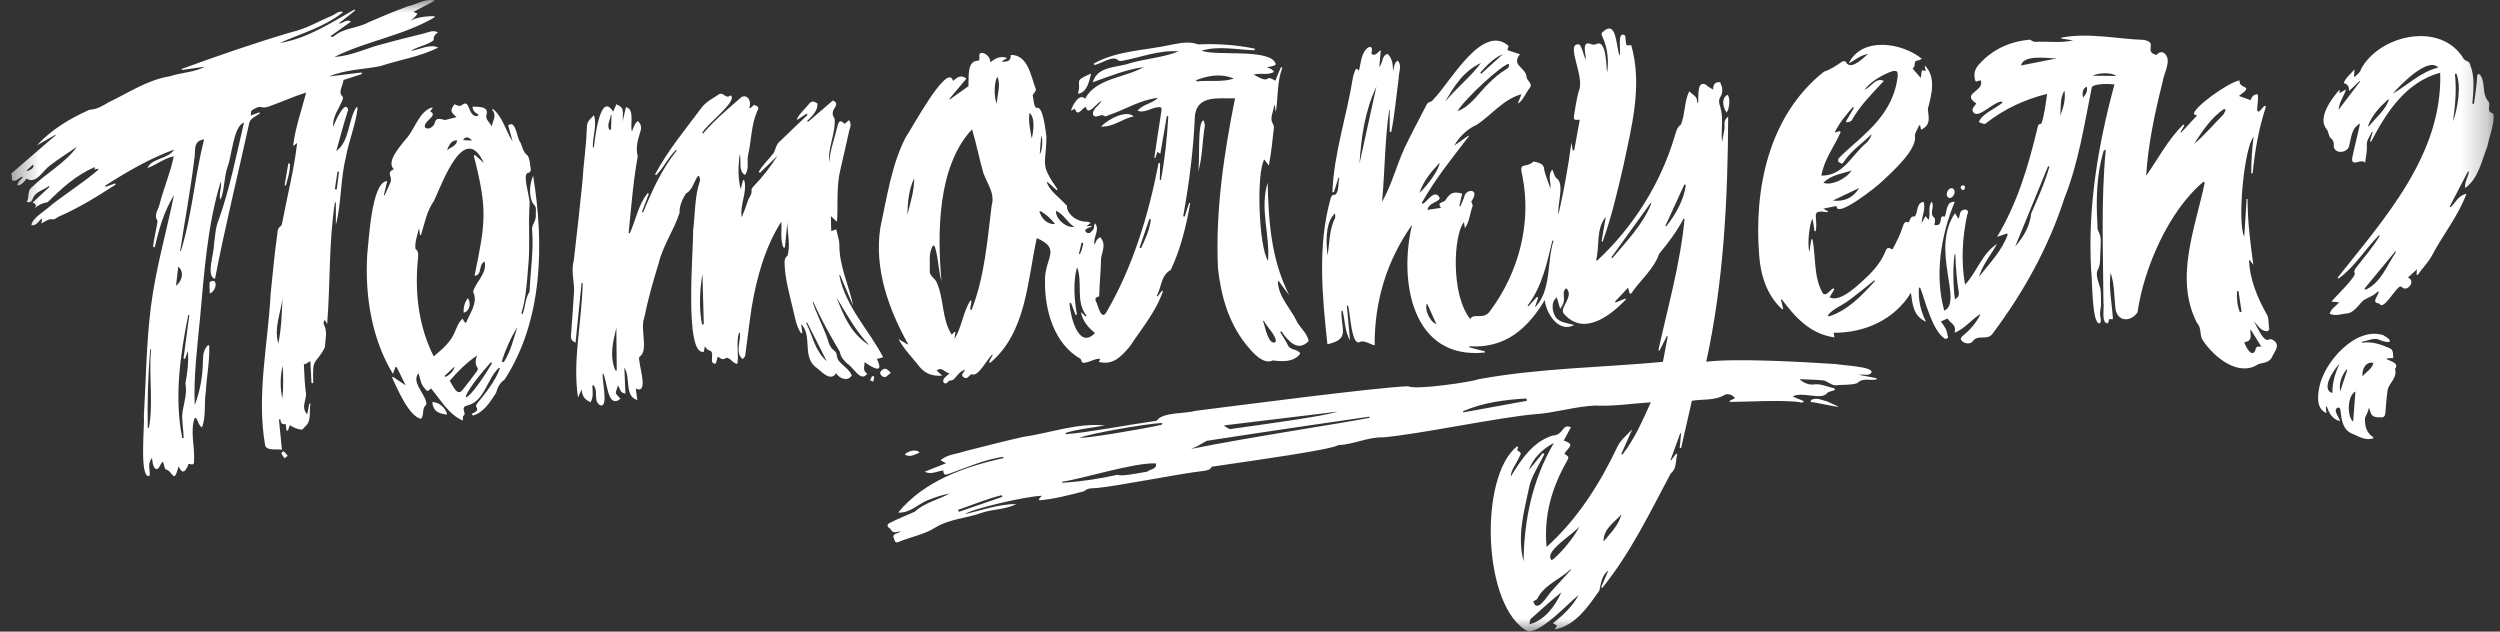 <svg width="95" height="24" viewBox="0 0 95 24" fill="none" xmlns="http://www.w3.org/2000/svg">
<rect x="0" y="0" width="95" height="24" fill="#333333" stroke="none"/>
<g clip-path="url(#clip0_300_2211)">
<mask id="mask0_300_2211" style="mask-type:luminance" maskUnits="userSpaceOnUse" x="0" y="0" width="95" height="24">
<path d="M94.766 0H0.402V24H94.766V0Z" fill="white"/>
</mask>
<g mask="url(#mask0_300_2211)">
<path fill-rule="evenodd" clip-rule="evenodd" d="M88.918 16.003C88.618 15.925 88.508 15.692 88.414 15.444C88.405 15.447 88.393 15.45 88.384 15.453C88.384 15.545 88.387 15.596 88.408 15.698C88.025 15.545 88.063 15.07 88.129 14.738C88.298 13.775 89.523 12.384 90.574 12.74C91.075 13.045 90.701 13.051 90.372 12.896C90.176 12.83 89.956 12.964 89.755 12.982C89.758 12.997 89.76 13.012 89.764 13.024C90.135 12.964 90.487 13.09 90.823 13.24C90.959 13.305 90.93 13.473 90.945 13.607C90.852 13.611 90.772 13.614 90.695 13.617C90.695 13.628 90.695 13.637 90.695 13.646C90.826 13.724 91.179 13.793 91.019 14.008C91.01 14.02 91.027 14.053 91.025 14.074C91.06 14.433 90.766 14.55 90.722 14.861C90.689 15.121 90.668 15.381 90.648 15.641C90.633 15.857 90.588 15.871 90.374 15.859C90.081 15.845 90.105 15.71 90.019 15.489C89.989 15.647 89.935 15.743 89.871 15.874C89.856 16.168 89.912 16.446 90.188 16.616C90.188 16.628 90.185 16.64 90.182 16.655C89.871 16.763 89.612 16.565 89.331 16.458C89.022 16.293 88.974 15.937 88.942 15.623C88.933 15.56 88.93 15.477 88.841 15.489C88.624 15.569 88.894 15.859 88.921 16.003M89.506 14.879C89.194 15.028 89.179 15.823 89.419 16.024C89.446 15.662 89.476 15.282 89.506 14.879ZM88.906 13.823C88.707 14.011 88.164 14.798 88.63 14.935C88.63 14.532 88.734 14.17 88.906 13.823ZM89.778 14.298C89.927 14.122 90.137 14.017 90.191 13.793C89.918 13.715 89.74 14.023 89.778 14.298ZM88.927 14.87C89.019 14.597 89.111 14.325 89.2 14.053C89.188 14.05 89.179 14.047 89.167 14.041C88.974 14.283 88.879 14.556 88.924 14.867L88.927 14.87ZM91.829 10.437C91.831 10.38 91.837 10.324 91.843 10.234C91.722 10.345 91.624 10.437 91.502 10.548C91.82 10.674 91.478 11.113 91.277 10.916C91.215 10.859 91.173 10.895 91.137 10.937C90.998 11.033 90.574 11.756 90.44 11.565C90.425 11.547 90.398 11.529 90.378 11.526C90.108 11.496 90.369 11.236 90.392 11.092C90.384 11.083 90.372 11.074 90.363 11.068C90.215 11.236 90.01 11.293 89.826 11.4C89.636 11.565 89.494 11.828 89.244 11.903C89.01 11.918 88.749 12.031 88.526 11.921C88.589 11.723 88.74 11.652 88.894 11.487C88.784 11.478 88.71 11.472 88.595 11.463C88.707 11.305 89.639 10.431 89.464 10.354C89.446 10.333 89.479 10.243 89.512 10.201C89.82 9.791 90.164 9.409 90.428 8.966C90.419 8.957 90.41 8.948 90.401 8.939C89.873 9.474 89.479 10.141 88.865 10.587C88.853 10.575 88.841 10.563 88.829 10.551C90.627 8.284 92.823 5.859 92.728 2.763C91.434 3.113 90.686 4.256 90.102 5.386C90.09 5.38 90.075 5.374 90.06 5.371C90.093 5.252 90.129 5.135 90.161 5.018C90.152 5.015 90.141 5.009 90.131 5.006C90.063 5.171 89.918 5.35 89.941 5.5C89.953 5.739 89.906 5.972 89.873 6.185C89.728 5.999 89.357 6.37 89.381 6.014C89.473 5.572 89.591 5.126 89.681 4.695C89.345 4.875 89.351 5.237 89.265 5.557C89.182 5.844 88.648 5.859 88.684 5.5C88.684 5.392 88.657 5.314 88.565 5.246C88.482 5.171 88.488 4.997 88.416 4.917C88.049 4.486 88.589 3.762 88.903 3.406C88.903 3.457 88.903 3.487 88.903 3.538C88.992 3.487 89.075 3.442 89.155 3.394C89.061 3.658 88.891 3.885 88.865 4.172C89.137 3.81 89.413 3.451 89.686 3.092C89.681 3.086 89.675 3.08 89.669 3.074C89.538 3.2 89.411 3.323 89.265 3.46C89.265 3.278 89.23 3.221 89.061 3.152C89.143 2.952 89.312 2.817 89.473 2.638C89.464 2.748 89.458 2.826 89.452 2.901C89.464 2.907 89.473 2.916 89.485 2.922C89.564 2.826 89.71 2.736 89.713 2.638C90.401 1.328 92.748 0.787 93.615 2.228C93.701 2.354 93.826 2.285 93.873 2.479C94.057 2.949 93.985 3.451 93.95 3.939C93.971 3.939 93.991 3.945 94.012 3.945C94.057 3.595 94.116 3.248 94.134 2.895C94.143 2.799 94.193 2.793 94.25 2.85C94.463 3.146 94.294 3.574 94.567 3.864C94.653 3.996 94.481 4.241 94.698 4.295C94.745 4.298 94.763 4.351 94.766 4.435C94.769 4.731 94.541 5.407 94.523 5.554C94.297 6.119 94.187 6.777 93.674 7.148C93.647 6.902 93.799 6.729 93.816 6.526C93.805 6.52 93.796 6.517 93.784 6.511C93.552 6.959 93.318 7.405 93.087 7.853C93.099 7.859 93.107 7.868 93.119 7.877C93.312 7.701 93.419 7.423 93.727 7.36C93.41 8.215 92.82 8.933 92.398 9.738C92.25 10.007 92.031 10.207 91.867 10.455C91.852 10.446 91.841 10.437 91.825 10.428L91.829 10.437ZM90.924 3.559C91.505 3.224 91.98 2.736 92.653 2.566C92.262 2.141 91.197 3.242 90.924 3.559ZM91.048 9.57C91.048 9.57 91.031 9.558 91.021 9.552C90.63 10.022 90.241 10.494 89.853 10.964C89.865 10.979 89.873 10.994 89.885 11.012C90.473 10.754 90.71 10.072 91.051 9.57H91.048ZM93.22 4.6C93.392 4.118 93.535 3.278 93.344 2.799C93.324 2.802 93.306 2.808 93.286 2.811C93.356 3.412 93.297 4.004 93.217 4.6H93.22ZM89.989 4.782C89.989 4.782 90.007 4.797 90.016 4.803C90.274 4.477 90.642 4.19 90.778 3.792C90.766 3.789 90.755 3.783 90.743 3.78C90.431 4.067 90.137 4.372 89.989 4.782ZM74.664 7.067C74.676 7.157 74.664 7.225 74.566 7.219C74.448 7.139 74.516 6.989 74.664 7.067ZM73.973 7.408C73.988 7.1 74.291 7.067 74.275 7.324C74.234 7.521 74.035 7.614 73.973 7.408ZM75.24 11.942C74.908 12.151 74.673 12.48 74.279 12.645C74.335 12.303 74.172 12.351 74.005 12.103C73.955 12.124 73.869 12.166 73.753 12.217C73.881 12.39 73.985 12.528 74.005 12.737C74.015 12.77 74.038 12.824 74.032 12.83C73.997 12.854 73.941 12.89 73.91 12.875C73.427 12.567 73.172 11.469 72.967 10.928C72.952 10.928 72.935 10.931 72.919 10.934C72.89 11.406 72.976 11.789 73.187 12.226C72.688 11.998 72.682 11.556 72.614 11.125C71.988 12.154 70.849 12.653 69.679 12.645C69.691 12.71 69.697 12.755 69.709 12.821C68.781 12.689 68.223 12.061 67.707 11.373C67.695 11.379 67.686 11.385 67.677 11.391C67.704 11.505 67.733 11.619 67.76 11.732C67.748 11.741 67.737 11.75 67.727 11.756C67.16 11.245 66.909 10.494 66.852 9.741C66.638 7.178 67.211 4.39 69.309 2.724C69.555 2.647 69.775 2.497 69.991 2.348C70.071 2.303 70.136 2.312 70.181 2.416C70.398 2.626 70.781 2.219 70.985 2.052C70.677 2.099 70.487 2.297 70.252 2.404C70.757 1.379 72.279 1.618 73.03 2.234C72.982 2.258 72.955 2.279 72.929 2.285C72.638 2.321 72.857 2.449 72.679 2.605C72.762 2.701 72.863 2.817 72.988 2.961C73.006 2.838 73.018 2.757 73.032 2.665C73.083 2.677 73.121 2.686 73.175 2.701C73.163 2.629 73.151 2.566 73.136 2.479C73.587 2.931 73.4 3.589 73.258 4.139C73.282 4.459 73.394 4.743 73 4.929C72.988 4.875 72.979 4.821 72.967 4.77C72.955 4.764 72.943 4.758 72.931 4.755C72.872 4.908 72.733 5.087 72.771 5.21C72.81 5.727 71.881 6.555 71.513 6.899C71.368 7.052 69.763 8.335 69.79 7.827C69.617 7.859 69.466 7.889 69.285 7.928C69.362 7.973 69.413 8.003 69.463 8.033C69.463 8.042 69.46 8.054 69.457 8.063C68.757 7.961 69.095 8.194 69 8.781C68.986 8.781 68.968 8.781 68.953 8.784C68.929 8.631 68.905 8.478 68.879 8.32C68.76 8.44 68.668 9.304 68.757 9.573C68.784 9.388 68.807 9.241 68.828 9.095C68.843 9.095 68.858 9.095 68.873 9.095C69.009 9.767 68.911 10.515 69.256 11.125C69.368 11.308 69.549 11.009 69.665 10.955C69.679 10.967 69.695 10.982 69.706 10.994C69.647 11.092 69.585 11.194 69.526 11.293C69.947 11.538 70.73 10.716 71.033 10.437C71.288 10.174 71.513 9.89 71.65 9.543C71.703 9.406 71.757 9.394 71.914 9.477C72.071 9.187 72.222 8.894 72.317 8.577C72.353 8.473 72.401 8.395 72.525 8.455C72.593 8.362 72.587 8.197 72.76 8.227C72.902 8.051 72.801 7.731 73.094 7.665C73.184 7.943 73.036 8.188 73.02 8.478C73.077 8.377 73.118 8.302 73.169 8.212C73.201 8.251 73.231 8.284 73.29 8.356C73.371 8.099 73.249 7.877 73.403 7.662C73.537 7.862 73.288 8.12 73.507 8.278C73.558 8.347 73.516 8.464 73.507 8.55C73.893 8.622 73.623 8.132 73.902 8.236C73.994 8.012 73.952 7.641 74.281 7.671C73.747 8.954 73.51 10.461 73.881 11.804C74.614 11.475 73.341 9.483 74.291 8.099C74.344 8.188 74.38 8.245 74.424 8.32C74.457 8.239 74.465 8.179 74.483 8.099C74.555 7.892 74.884 7.925 74.753 8.164C74.566 9.035 74.516 9.947 74.673 10.817C75.124 10.333 75.317 9.636 75.884 9.271C75.658 9.69 75.338 10.052 75.202 10.518C75.599 10.004 76.07 9.543 76.293 8.912C76.284 8.9 76.276 8.885 76.266 8.873C76.145 8.915 76.026 8.954 75.887 9.002C76.647 7.749 77.065 6.346 77.409 4.929C77.435 4.839 77.421 4.707 77.572 4.701C77.694 4.348 77.735 3.951 77.789 3.568C76.952 3.774 76.177 4.133 75.495 4.662C75.406 4.767 75.299 4.665 75.198 4.641C75.296 4.327 75.833 4.127 76.088 3.906C76.082 3.891 76.08 3.876 76.076 3.861C75.78 3.837 75.178 4.531 74.994 4.274C74.884 4.145 75.035 4.034 75.101 3.933C74.501 3.538 75.418 3.484 75.27 3.053C75.091 3.077 75.062 3.182 75.032 2.919C75.002 2.665 75.139 2.503 75.302 2.339C75.815 1.824 76.445 1.564 77.139 1.507C77.201 1.537 77.263 1.591 77.326 1.591C77.803 1.561 78.317 1.648 78.776 1.534C78.628 1.51 78.477 1.489 78.329 1.465C78.329 1.453 78.329 1.441 78.329 1.43C79.37 1.232 80.435 1.48 81.462 1.516C82.037 1.621 81.438 1.947 81.94 2.09C82.026 2.007 82.117 1.935 82.245 2.022C82.554 2.285 82.216 2.787 82.177 3.122C81.883 4.286 81.628 5.479 81.554 6.678C82.02 6.02 82.387 5.296 82.966 4.734C82.981 4.743 82.993 4.752 83.008 4.761C82.957 4.848 82.91 4.938 82.859 5.024C82.865 5.03 82.874 5.036 82.88 5.042C83.076 4.83 83.275 4.618 83.485 4.39C83.432 4.366 83.399 4.354 83.37 4.342C83.302 4.133 84.607 3.161 85.102 3.053C85.067 3.421 85.71 3.197 85.079 3.646C85.248 3.705 85.381 3.753 85.526 3.804C85.571 3.661 85.639 3.598 85.782 3.571C85.889 3.81 85.568 4.63 86.043 4.019C86.067 4.028 86.087 4.04 86.108 4.049C85.832 4.875 85.687 5.724 85.601 6.585C85.583 6.585 85.565 6.585 85.547 6.585C85.547 6.119 85.577 5.661 85.636 5.198C85.269 5.643 85.013 8.44 85.281 8.999C85.31 8.529 85.343 8.048 85.372 7.563C85.384 7.563 85.396 7.563 85.408 7.563C85.408 8.41 85.509 9.223 85.627 10.061C85.583 10.004 85.538 9.947 85.494 9.89C85.482 9.89 85.473 9.89 85.462 9.893C85.494 10.608 85.767 11.278 86.108 11.894C86.245 12.079 86.182 12.297 86.233 12.498C86.239 12.522 86.176 12.591 86.155 12.588C85.895 12.582 85.806 12.366 85.642 12.199C85.758 12.381 85.957 12.905 86.171 12.923C86.272 12.86 86.355 12.896 86.429 12.961C86.639 13.129 86.443 13.344 86.361 13.518C86.266 13.775 86.034 13.778 85.826 13.832C85.079 14.346 84.144 13.581 83.719 12.95C83.566 12.74 83.675 12.468 83.488 12.274C82.613 10.581 83.423 8.67 83.779 6.941C83.767 6.929 83.752 6.914 83.741 6.902C82.432 7.97 81.459 10.195 81.227 11.867C80.966 12.247 80.453 12.238 80.385 11.717C80.34 11.269 80.349 10.787 80.204 10.366C80.118 10.955 80.263 11.535 80.29 12.13C80.239 12.13 80.201 12.13 80.15 12.127C80.136 12.178 80.121 12.229 80.106 12.283C79.824 12.312 79.975 11.669 79.931 11.487C79.919 9.555 79.836 7.578 80.02 5.682C79.99 5.703 79.937 5.721 79.931 5.751C79.669 6.654 79.646 7.593 79.702 8.526C79.705 8.61 79.696 8.709 79.735 8.778C79.88 9.041 79.818 9.316 79.812 9.588C79.797 9.824 79.83 10.063 79.702 10.279C79.622 10.476 79.77 10.772 79.818 10.982C79.839 11.185 79.839 11.388 79.839 11.592C79.83 11.714 79.794 11.837 79.803 11.963C79.806 12.061 79.877 12.22 79.788 12.289C79.48 12.336 79.512 10.542 79.462 10.246C79.331 7.859 79.726 5.506 80.349 3.209C80.195 3.185 79.533 3.161 79.486 3.329C79.201 4.752 78.982 6.194 78.442 7.548C77.842 9.406 76.88 11.134 75.712 12.686C75.516 12.959 75.154 12.686 74.955 12.979C74.845 13.108 74.584 13.051 74.513 12.896C74.501 12.866 74.543 12.794 74.581 12.764C74.863 12.54 75.097 12.265 75.26 11.942H75.24ZM69.902 4.988C69.917 4.997 69.932 5.006 69.947 5.018C69.697 5.578 69.32 6.053 69.211 6.675C70.066 6.681 70.356 5.886 70.929 5.425C71.021 5.326 71.08 5.24 71.125 5.096C70.739 5.473 70.344 5.724 70.054 6.164C70.003 6.265 69.917 6.185 69.864 6.149C69.843 6.137 69.846 6.059 69.864 6.023C70.217 5.655 70.635 5.338 70.997 4.973C71.564 4.426 71.985 3.789 72.101 2.985C72.145 2.689 72.08 2.635 71.801 2.745C71.442 2.895 71.092 3.104 70.846 3.412C71.107 3.311 71.27 2.931 71.585 3.074C71.151 3.547 70.685 4.001 70.365 4.573C70.326 4.633 70.237 4.627 70.178 4.653C70.169 4.639 70.157 4.624 70.148 4.609C70.249 4.438 70.35 4.265 70.451 4.094C70.436 4.085 70.424 4.076 70.41 4.067C70.16 4.36 69.902 4.647 69.715 5.042C69.807 5.012 69.855 4.997 69.902 4.982V4.988ZM76.575 9.37C76.892 9.005 77.136 8.598 77.183 8.117C77.439 7.53 77.703 6.95 77.878 6.334C77.863 6.328 77.845 6.322 77.827 6.316C77.409 7.336 76.991 8.353 76.575 9.373V9.37ZM71.249 10.677C71.249 10.677 71.237 10.656 71.231 10.647C70.899 10.91 70.573 11.182 70.231 11.433C69.976 11.622 69.662 11.726 69.457 11.981C69.472 11.995 69.484 12.011 69.499 12.025C70.237 11.783 70.745 11.23 71.252 10.677H71.249ZM85.281 13.006C85.34 13.183 85.577 13.637 85.71 13.293C85.72 13.12 85.856 13.189 85.972 13.162C85.96 13.168 85.945 13.171 85.933 13.177C85.796 12.956 85.66 12.734 85.52 12.513C85.485 12.704 85.645 12.953 85.281 13.006ZM84.574 4.175C84.556 4.163 84.535 4.148 84.518 4.136C84.019 4.477 83.696 4.973 83.373 5.47C83.77 5.147 84.102 4.734 84.471 4.372C84.521 4.321 84.541 4.241 84.574 4.172V4.175ZM70.356 6.481C69.973 6.612 69.582 6.645 69.288 6.944C69.57 7.064 70.14 6.819 70.356 6.481ZM74.287 11.379C74.409 11.296 74.451 11.227 74.433 11.107C74.359 10.632 74.314 10.153 74.305 9.672C74.293 9.672 74.281 9.672 74.269 9.672C74.21 10.231 74.213 10.787 74.287 11.376V11.379ZM76.8 2.488C77.261 2.396 77.709 2.309 78.154 2.219C77.821 2.219 76.886 2.061 76.8 2.488ZM70.647 7.145C70.306 7.309 69.982 7.462 69.644 7.623C70.08 7.668 70.41 7.53 70.647 7.145ZM78.45 3.442C78.263 3.741 78.329 4.082 78.284 4.405C78.409 4.097 78.501 3.783 78.45 3.442ZM85.114 11.861C85.135 11.858 85.159 11.855 85.18 11.849C85.141 11.586 85.099 11.32 85.061 11.056C85.043 11.056 85.028 11.062 85.01 11.065C84.987 11.341 85.016 11.607 85.114 11.861ZM80.415 2.886C80.263 2.748 79.744 2.757 79.518 2.877C79.812 2.88 80.1 2.883 80.415 2.886ZM79.299 3.293C79.156 3.35 79.109 3.502 79.156 3.708C79.26 3.592 79.337 3.472 79.299 3.293ZM33.224 14.316C33.212 14.379 33.197 14.439 33.185 14.502C33.144 14.487 33.102 14.469 33.06 14.451C33.087 14.397 33.114 14.34 33.141 14.286C33.167 14.295 33.197 14.304 33.224 14.316ZM33.85 14.164C33.752 14.242 33.698 14.316 33.639 14.325C33.535 14.343 33.417 14.22 33.452 14.14C33.577 13.954 33.681 13.981 33.85 14.164ZM30.874 11.457C31.016 11.894 31.233 12.319 31.402 12.749C31.479 12.959 31.5 13.171 31.69 13.317C31.847 13.425 31.767 13.578 31.868 13.703C32.016 13.889 32.283 14.044 32.366 14.262C32.23 14.52 31.874 14.379 31.773 14.179C31.58 14.505 31.248 14.161 31.061 13.999C30.444 13.604 30.898 12.773 30.444 12.312C30.458 12.426 30.473 12.537 30.488 12.65C30.473 12.656 30.458 12.662 30.444 12.668C30.251 12.39 30.212 12.055 30.129 11.735C30.002 11.173 29.835 10.614 29.815 10.034C29.806 9.914 29.815 9.797 29.927 9.714C30.043 9.325 29.921 8.861 29.921 8.449C29.889 8.769 29.856 9.089 29.826 9.409C29.806 9.409 29.788 9.409 29.767 9.406C29.645 9.092 29.714 8.763 29.69 8.422C29.067 9.4 28.755 10.548 28.562 11.684C28.471 12.292 28.402 12.902 28.319 13.509C28.313 13.557 28.257 13.598 28.224 13.646C27.922 13.41 28.153 12.979 28.117 12.648C28.105 12.648 28.094 12.645 28.082 12.642C27.96 13.033 28.085 13.437 28.02 13.826C27.845 13.82 27.756 13.581 27.589 13.598C27.477 13.703 27.39 13.623 27.275 13.551C27.248 13.64 27.227 13.724 27.201 13.817C26.88 13.847 27.227 13.35 26.931 13.311C26.877 13.296 26.842 13.225 26.782 13.165C26.77 13.228 26.759 13.299 26.747 13.368C25.984 13.536 26.361 9.391 26.337 8.787C26.417 8.153 26.391 7.471 26.598 6.87C26.622 6.837 26.581 6.753 26.569 6.696C26.554 6.693 26.539 6.69 26.524 6.684C26.364 6.902 26.322 7.21 26.073 7.351C25.934 7.545 25.809 7.839 25.824 8.087C25.613 8.742 25.189 9.331 25.026 10.016C24.812 10.698 24.622 11.391 24.477 12.091C24.326 12.48 24.625 13.267 24.349 13.518C24.26 13.578 24.278 13.646 24.299 13.736C24.308 13.969 24.643 14.998 24.159 14.765C24.177 14.902 24.198 15.049 24.219 15.201C23.714 15.052 23.978 14.367 23.726 13.966C23.738 14.289 23.753 14.612 23.765 14.956C23.56 14.938 23.557 14.753 23.483 14.645C23.385 14.989 23.335 14.887 23.578 15.154C23.065 15.569 23.085 14.439 22.907 14.173C22.851 14.397 23.145 15.495 22.812 15.402C22.522 15.246 22.753 14.855 22.551 14.639C22.537 14.645 22.522 14.648 22.507 14.654C22.522 14.873 22.557 15.091 22.439 15.288C22.219 15.169 22.124 15.082 22.103 14.798C22.05 14.92 22.008 15.007 21.964 15.109C21.75 13.676 22.115 12.202 22.142 10.757C22.127 10.757 22.112 10.757 22.1 10.754C22.023 11.505 21.949 12.256 21.872 13.021C21.727 12.959 21.685 12.872 21.697 12.74C21.741 12.178 21.78 11.613 21.816 11.047C21.816 10.656 21.697 10.285 21.804 9.899C21.922 8.9 22.032 7.901 22.133 6.899C22.166 6.259 22.272 5.622 22.293 4.985C22.308 4.644 22.305 4.644 22.572 4.375C22.691 4.779 22.516 5.186 22.528 5.598C22.542 5.598 22.554 5.601 22.566 5.604C22.602 5.314 22.803 3.433 23.299 4.244C23.343 4.139 23.382 4.049 23.424 3.96C23.685 4.097 23.688 4.112 23.661 4.612C23.703 4.435 23.744 4.256 23.785 4.073C24.136 4.151 23.928 4.722 24.014 4.997C24.082 4.827 24.106 4.71 24.234 4.6C24.4 4.734 24.376 4.902 24.308 5.084C24.219 5.365 24.157 5.64 24.234 5.942C24.061 6.89 23.984 7.889 23.889 8.855C23.904 8.858 23.916 8.861 23.931 8.867C24.162 8.365 24.257 7.761 24.616 7.336C24.628 7.345 24.643 7.357 24.655 7.366C24.569 7.596 24.48 7.824 24.394 8.054C24.409 8.06 24.424 8.066 24.438 8.075C24.779 7.243 25.147 6.424 25.717 5.721C25.708 5.712 25.699 5.703 25.69 5.694C25.397 5.978 25.225 6.367 24.934 6.657C24.922 6.648 24.907 6.636 24.892 6.627C25.382 5.706 26.061 4.896 26.684 4.061C26.848 3.855 27.112 3.726 27.334 3.574C27.509 3.499 27.575 3.783 27.764 3.622C28.064 3.834 26.815 4.746 26.684 5.054C26.696 5.063 26.705 5.069 26.714 5.078C27.15 4.564 27.669 4.133 28.174 3.69C28.414 3.562 28.574 3.876 28.471 4.088C28.482 4.097 28.494 4.106 28.506 4.115C28.557 4.07 28.607 4.028 28.657 3.984C28.847 4.07 28.85 4.073 28.758 4.262C28.542 4.776 28.554 5.356 28.426 5.898C28.375 6.149 28.482 6.436 28.307 6.648C28.046 6.493 28.18 6.11 28.111 5.856C28.049 6.301 28.034 6.747 28.147 7.19C28.177 7.073 28.206 6.959 28.236 6.843C28.251 6.843 28.266 6.843 28.281 6.846C28.408 7.306 28.103 7.776 28.186 8.254C28.281 8.036 28.361 7.812 28.435 7.587C28.488 7.468 28.586 7.369 28.557 7.219C28.548 7.181 28.598 7.124 28.631 7.085C28.978 6.726 29.28 6.34 29.548 5.913C29.325 6.131 29.102 6.349 28.88 6.567C28.865 6.555 28.847 6.544 28.832 6.532C28.978 6.259 29.221 6.053 29.405 5.805C29.47 5.682 29.491 5.509 29.595 5.41C29.954 5.057 30.325 4.716 30.687 4.366C30.675 4.351 30.663 4.333 30.651 4.319C30.535 4.396 30.417 4.471 30.301 4.549C30.292 4.543 30.283 4.537 30.277 4.531C30.39 4.298 30.607 4.127 30.764 3.924C30.862 3.813 30.96 3.87 31.055 3.924C31.108 4.172 30.853 4.432 30.669 4.597C30.681 4.609 30.693 4.621 30.702 4.633C31.016 4.363 31.331 4.094 31.651 3.819C31.788 3.885 31.814 3.954 31.722 4.094C31.627 4.235 31.607 4.354 31.713 4.501C31.77 5.036 31.444 5.634 31.509 6.17C31.544 5.691 31.722 5.231 31.832 4.764C31.886 4.576 31.951 4.564 32.099 4.707C32.153 4.659 32.209 4.612 32.262 4.564C32.36 4.695 32.322 4.818 32.271 4.958C32.161 5.44 32.061 5.922 31.945 6.4C31.773 7.07 31.85 7.752 31.808 8.428C31.731 8.359 31.66 8.296 31.574 8.215C31.577 8.416 31.583 8.592 31.586 8.781C31.648 8.76 31.693 8.745 31.776 8.715C31.82 8.918 31.892 9.11 31.897 9.301C31.886 10.12 32.271 10.856 32.42 11.619C32.254 11.23 32.087 10.838 31.921 10.449C31.912 10.452 31.903 10.455 31.892 10.458C32.135 11.664 33.013 12.528 33.559 13.572C33.473 13.604 33.422 13.62 33.319 13.637C33.621 14.242 33.15 13.975 32.856 13.76C32.853 13.925 32.77 14.092 32.954 14.197C32.716 14.559 32.417 13.934 32.191 13.814C32.055 13.688 31.945 13.56 31.909 13.359C31.55 12.755 31.191 12.115 30.904 11.466C30.895 11.466 30.886 11.469 30.88 11.472L30.874 11.457ZM33.037 13.12C32.52 12.585 32.17 11.933 31.788 11.305C32.061 12.008 32.351 12.701 33.037 13.12ZM23.421 12.456C23.29 12.994 23.154 13.536 23.385 14.077H23.436C23.43 13.539 23.427 12.997 23.421 12.456ZM26.678 12.331C26.699 12.328 26.723 12.325 26.744 12.322C26.726 11.681 26.711 11.044 26.693 10.405C26.592 11.024 26.554 11.708 26.678 12.331ZM30.669 12.253C30.669 12.253 30.645 12.265 30.634 12.274C30.883 12.749 30.951 13.314 31.417 13.727C31.156 13.21 30.912 12.731 30.672 12.256L30.669 12.253ZM23.237 4.381C23.237 4.381 23.219 4.375 23.21 4.372C23.189 4.561 23.044 4.761 23.163 4.938C23.18 4.932 23.201 4.926 23.219 4.92C23.225 4.74 23.231 4.561 23.237 4.381ZM68.813 15.207C69.036 15.076 69.238 15.216 69.448 15.258C69.448 15.273 69.87 15.444 69.87 15.459C69.656 15.453 69.021 15.285 68.807 15.279C68.807 15.255 68.813 15.231 68.817 15.207H68.813ZM65.609 4.28C65.422 3.975 65.443 3.696 65.653 3.601C65.751 3.717 65.728 4.124 65.609 4.28ZM71.317 14.373C71.095 14.331 70.872 14.289 70.65 14.245C70.801 14.2 71.009 14.31 71.11 14.164C71.243 13.928 69.959 13.883 69.775 13.835C68.564 13.76 66.048 13.604 64.837 13.745C65.505 10.689 65.656 7.554 65.671 4.432C65.46 4.579 65.555 4.764 65.526 4.917C65.493 5.078 65.466 5.243 65.437 5.404C65.392 4.962 65.502 4.501 65.375 4.076C65.318 3.93 65.3 3.804 65.375 3.682C65.496 3.487 65.449 3.305 65.365 3.122C65.196 3.11 65.095 3.179 65.099 3.406C64.992 3.335 64.903 3.299 64.846 3.233C64.475 3 64.549 3.682 64.532 3.888C64.517 3.894 64.502 3.897 64.487 3.903C64.523 3.667 64.33 3.613 64.188 3.469C64.001 3.876 64.036 4.327 63.879 4.731C63.719 4.836 63.692 5.015 63.639 5.177C63.099 6.989 62.066 8.625 60.687 9.908C60.675 9.899 60.666 9.89 60.654 9.884C60.793 9.331 60.642 8.739 60.998 8.266C61.004 8.266 61.01 8.269 61.016 8.269C60.962 8.568 60.909 8.87 60.859 9.169C60.874 9.169 60.888 9.175 60.903 9.178C61.239 8.239 61.467 7.267 61.69 6.295C62.007 4.794 62.422 3.233 61.986 1.714C61.799 1.738 61.791 1.732 61.781 1.573C61.755 1.486 61.808 1.301 61.66 1.319C61.476 1.307 61.595 1.956 61.55 2.123C61.402 1.812 61.455 0.712 60.903 1.214C60.82 1.295 60.882 1.37 60.915 1.444C61.099 1.869 61.132 2.312 61.072 2.763C61.028 2.533 61.057 1.456 60.645 1.681C60.595 1.708 60.505 1.699 60.449 1.672C60.09 1.525 60.259 2.081 60.271 2.267C60.164 2.15 60.111 1.621 59.945 1.687C59.514 1.717 60.239 2.949 59.992 3.463C59.912 3.759 59.864 4.064 59.817 4.366C59.788 4.555 59.811 4.57 60.031 4.549C59.959 4.947 59.891 5.329 59.82 5.715C59.8 5.715 59.779 5.712 59.761 5.709C59.746 5.622 59.731 5.536 59.713 5.419C59.589 6.364 59.431 7.234 59.221 8.15C59.173 7.776 59.431 7.094 59.203 6.819C59.054 6.72 59.06 6.582 58.986 6.442C58.794 6.684 58.957 6.953 58.912 7.16C58.844 6.929 58.72 6.672 58.675 6.418C58.672 6.206 58.429 6.173 58.277 6.137C57.948 6.433 57.702 6.095 57.856 6.714C58.203 8.487 57.711 10.348 56.642 11.792C56.397 12.193 55.999 11.864 55.871 12.124C55.121 11.203 55.233 8.909 55.631 8.44C55.643 8.517 55.651 8.592 55.663 8.67C55.841 8.44 55.853 8.105 55.96 7.83C55.972 7.791 55.933 7.737 55.909 7.656C56.266 7.157 55.72 7.169 55.649 7.45C55.613 7.584 55.544 7.71 55.494 7.839C55.482 7.833 55.47 7.83 55.456 7.824C55.491 7.668 55.527 7.513 55.562 7.357C55.239 7.267 55.103 7.324 54.928 7.608C54.83 7.719 54.592 7.668 54.758 7.898C54.583 7.925 54.426 7.949 54.242 7.976C54.29 7.773 54.447 7.731 54.601 7.641C54.729 7.575 54.741 7.524 54.64 7.423C54.45 7.273 54.23 7.656 54.067 7.746C54.055 7.734 54.04 7.722 54.026 7.713C54.536 6.801 55.189 5.996 55.821 5.174C55.812 5.168 55.806 5.162 55.797 5.156C55.619 5.282 55.441 5.404 55.266 5.53C55.456 5.174 55.797 4.878 56.117 4.743C56.69 4.357 57.126 3.774 57.815 3.58C57.764 3.711 57.722 3.816 57.675 3.942C57.892 3.813 57.966 3.535 58.126 3.347C58.251 3.194 58.064 3.089 58.013 2.961C58.005 2.542 57.405 2.515 57.758 2.061C57.592 2.007 57.438 1.956 57.281 1.905C57.295 1.851 57.313 1.797 57.328 1.747C56.328 0.855 55.094 3.152 54.474 3.771C54.373 3.927 54.266 3.813 54.177 4.046C53.904 4.567 53.631 5.087 53.376 5.616C53.061 6.304 52.898 6.992 52.518 7.671C52.628 6.478 52.622 5.305 52.791 4.166C52.797 4.166 52.803 4.169 52.806 4.172C52.806 4.45 52.806 4.731 52.809 5.009C52.83 5.009 52.851 5.009 52.868 5.012C53.002 4.336 53.058 3.652 53.15 2.97C53.15 2.748 53.287 2.479 53.112 2.303C52.966 2.393 52.978 2.566 52.937 2.716C52.928 2.482 52.928 2.252 52.735 2.049C52.495 2.099 52.566 2.381 52.414 2.545C52.435 2.324 52.45 2.132 52.471 1.908C52.34 1.977 52.278 2.162 52.109 2.043C52.133 1.947 52.183 1.741 52.014 1.791C51.723 1.965 51.723 2.378 51.637 2.695C51.498 2.464 51.459 2.823 51.415 2.919C51.186 4.381 50.685 5.826 50.631 7.303C50.649 7.303 50.667 7.303 50.688 7.303C50.747 7.118 50.803 6.932 50.863 6.75C50.875 6.75 50.886 6.756 50.898 6.759C50.836 6.95 50.898 7.279 50.735 7.402C50.62 7.387 50.584 7.468 50.563 7.545C50.056 9.349 50.248 11.251 50.441 13.081C51.323 12.89 50.949 12.513 50.975 11.816C50.99 11.816 51.005 11.816 51.02 11.813C51.112 12.181 51.097 12.576 51.302 12.941C51.26 12.48 51.219 12.049 51.18 11.616C51.195 11.616 51.21 11.613 51.222 11.61C51.311 11.837 51.346 13.243 51.705 12.979C51.892 12.95 52.032 13.069 52.236 13.123C52.231 11.424 52.699 9.905 53.658 8.541C53.147 10.671 53.646 13.691 56.426 13.395V13.353C56.23 13.302 56.034 13.252 55.835 13.198C55.835 13.186 55.83 13.171 55.83 13.159C57.182 13.246 58.04 12.51 58.699 11.403C58.764 11.939 59.242 12.665 59.823 12.348C59.583 12.28 59.283 12.268 59.12 12.061C58.98 11.84 58.924 11.478 59.159 11.302C59.206 11.46 59.245 11.595 59.286 11.735C59.594 11.338 59.28 11.137 59.518 10.955C59.731 11.149 59.538 11.424 59.443 11.625C59.351 11.822 59.363 11.879 59.524 12.022C60.262 12.731 61.23 11.963 61.791 11.373C61.781 11.364 61.775 11.352 61.767 11.344C61.642 11.394 61.517 11.445 61.393 11.496C61.387 11.484 61.378 11.472 61.372 11.46C61.535 11.287 61.698 11.113 61.867 10.931C61.891 11.024 61.906 11.083 61.924 11.146C61.942 11.152 61.96 11.158 61.977 11.164C62.321 10.656 62.846 10.231 63.046 9.648C63.392 9.229 63.719 8.796 63.977 8.308C63.989 8.311 64.001 8.314 64.013 8.32C63.852 10.019 63.38 11.652 63.019 13.311C63.034 13.314 63.048 13.317 63.063 13.323C63.155 13.141 63.247 12.956 63.339 12.773C63.351 12.776 63.363 12.782 63.374 12.785C63.312 13.114 63.25 13.443 63.191 13.751C60.838 13.969 58.488 13.987 56.177 14.412C55.945 14.511 53.785 14.831 53.515 14.678C52.397 14.705 46.522 15.477 45.409 15.614C45.047 15.728 44.169 15.653 43.956 15.988C42.736 16.162 41.318 16.44 40.499 16.5C40.493 16.473 40.496 16.482 40.49 16.452C40.977 16.299 41.487 16.26 41.985 16.168C40.932 16.06 39.894 16.461 38.855 16.607C38.128 16.772 37.407 16.96 36.683 17.142C36.372 17.253 35.992 17.259 35.746 17.492C35.796 17.522 35.849 17.549 35.95 17.603C35.663 17.717 35.398 17.821 35.135 17.926C35.384 18.049 35.606 17.905 35.838 17.878C35.867 18.052 35.9 18.064 36.072 18.001C36.746 17.759 37.407 17.465 38.119 17.358C38.122 17.376 38.125 17.391 38.128 17.409C36.66 17.732 35.111 18.279 34.129 19.478C34.58 19.508 34.882 19.152 35.271 19C35.532 18.904 35.811 18.796 36.084 18.757C35.654 18.991 35.129 19.101 34.761 19.445C34.455 19.58 34.126 19.711 33.823 19.864C33.675 19.93 33.713 20.031 33.835 20.094C33.93 20.304 34.087 20.202 34.238 20.187C34.152 20.274 33.891 20.271 33.959 20.438C34.001 20.519 33.989 20.659 34.149 20.594C34.612 20.396 35.126 20.316 35.553 20.04C36.087 19.717 36.713 19.699 37.288 19.493C37.719 19.338 38.211 19.373 38.618 19.152C37.938 19.158 37.33 19.385 36.668 19.538C36.882 19.352 38.935 18.865 39.585 18.838C39.547 18.886 39.514 18.928 39.478 18.97C39.487 18.991 39.49 18.991 39.499 19.012C40.069 18.964 40.644 18.808 41.196 18.668C41.339 18.533 41.511 18.557 41.68 18.545C42.573 18.455 44.816 17.998 45.706 17.899C45.84 17.881 45.982 17.869 46.047 17.735C47.795 17.477 50.539 17.098 50.857 16.915C51.438 16.891 51.964 16.607 52.554 16.619C53.871 16.514 57.043 15.838 58.369 15.737C59.12 15.683 59.874 15.441 60.621 15.411C61.339 15.447 62.013 15.33 62.731 15.288C62.411 15.994 62.117 16.682 61.651 17.274C61.636 17.268 61.624 17.262 61.609 17.253C61.748 16.939 61.888 16.625 62.025 16.311C61.832 16.532 61.595 16.7 61.467 16.966C60.791 18.387 59.948 19.726 58.77 20.785C58.66 19.619 58.96 18.545 59.526 17.555C59.633 17.361 59.627 17.361 59.446 17.241C59.621 16.966 59.864 16.9 59.423 16.739C59.518 16.565 59.604 16.404 59.695 16.236C59.345 16.084 59.435 16.535 59.004 16.55C58.248 16.781 57.799 17.468 57.408 18.114C57.411 17.851 57.622 17.63 57.72 17.391C57.817 17.211 57.823 17.214 57.654 17.113C57.663 17.074 57.675 17.032 57.684 16.993C57.672 16.981 57.663 16.969 57.651 16.957C56.171 18.135 56.343 23.136 58.075 23.997C58.627 23.988 59.538 22.977 59.989 22.609C59.755 23.043 59.405 23.375 59.013 23.68C59.078 23.719 59.123 23.746 59.167 23.776C59.132 23.829 59.105 23.874 59.075 23.922C59.862 23.776 60.346 23.055 60.775 22.442C60.835 22.185 60.856 21.865 61.12 21.679C61.022 21.904 60.933 22.11 60.844 22.316C60.859 22.325 60.874 22.331 60.886 22.34C61.954 21.024 62.695 19.481 63.485 17.995C63.731 17.794 63.66 17.507 63.737 17.262C63.722 17.253 63.707 17.247 63.695 17.238C63.63 17.325 63.565 17.412 63.496 17.498C63.491 17.492 63.485 17.489 63.479 17.483C63.603 17.142 63.725 16.802 63.85 16.461C63.858 16.461 63.87 16.464 63.879 16.467C63.861 16.652 63.846 16.837 63.829 17.023C63.846 17.023 63.864 17.029 63.882 17.029C64.019 16.434 64.155 15.838 64.291 15.231C64.698 15.157 65.14 15.234 65.517 15.016C65.645 14.929 65.843 15.001 65.929 15.13C65.861 15.166 65.793 15.198 65.725 15.234C65.725 15.246 65.728 15.261 65.73 15.273C66.208 15.276 67.98 15.175 68.463 15.3C68.481 15.303 68.504 15.288 68.525 15.282C68.528 15.267 68.534 15.252 68.537 15.24C68.398 15.184 68.261 15.124 68.122 15.067C68.484 14.858 69.22 15.231 69.436 14.932C69.505 14.87 69.638 14.861 69.733 14.816C69.712 14.783 69.706 14.753 69.691 14.75C69.433 14.702 69.193 14.57 68.92 14.609C68.763 14.633 68.543 14.562 68.38 14.409C68.7 14.424 68.991 14.424 69.279 14.454C69.433 14.475 69.579 14.636 69.742 14.642C70.006 14.612 70.324 14.642 70.57 14.562C70.789 14.337 71.053 14.478 71.309 14.418C71.309 14.403 71.309 14.388 71.309 14.37L71.317 14.373ZM50.732 8.284C50.504 8.736 50.528 9.229 50.447 9.711C50.352 8.912 50.441 8.383 50.729 8.105C50.729 8.179 50.753 8.242 50.729 8.284H50.732ZM51.661 6.215C51.726 5.21 51.863 4.22 52.302 3.296C52.088 4.268 51.874 5.243 51.661 6.215ZM57.337 2.422C57.352 2.524 57.34 2.572 57.224 2.641C56.993 2.775 56.785 2.958 56.592 3.146C56.185 3.526 55.925 4.016 55.381 4.229C55.663 3.753 57.076 2.452 57.34 2.422H57.337ZM57.106 2.061C56.83 2.312 56.556 2.56 56.284 2.805C56.272 2.79 56.26 2.778 56.248 2.763C56.494 2.485 56.749 2.216 57.106 2.058V2.061ZM56.278 2.393C55.874 2.931 55.34 3.344 54.919 3.864C55.257 3.266 55.622 2.695 56.278 2.393ZM54.708 6.185C54.693 6.409 54.296 7.001 53.937 7.333C54.097 6.864 54.388 6.523 54.708 6.185ZM54.23 11.535C54.355 11.807 54.471 12.067 54.583 12.319C54.319 12.226 54.112 11.714 54.23 11.535ZM58.322 11.691C58.366 11.556 58.408 11.433 58.45 11.311C58.435 11.302 58.42 11.29 58.405 11.281C58.298 11.397 58.191 11.517 58.085 11.634C58.073 11.628 58.058 11.622 58.046 11.616C58.604 10.883 58.782 10.007 58.99 9.139C59.004 9.142 59.019 9.148 59.031 9.154C58.776 9.965 58.96 11.065 58.319 11.691H58.322ZM61.268 9.812C61.268 9.812 61.241 9.791 61.23 9.782C61.725 9.095 62.224 8.407 62.719 7.719C62.731 7.722 62.74 7.725 62.752 7.728C62.434 8.526 61.814 9.163 61.268 9.812ZM36.434 19.451C36.425 19.424 36.416 19.4 36.407 19.373C36.959 19.185 37.499 18.955 38.069 18.817C38.075 18.838 38.084 18.859 38.09 18.88C37.538 19.071 36.986 19.26 36.434 19.451ZM46.73 16.308C46.679 16.278 46.626 16.251 46.575 16.221C46.555 16.2 46.534 16.182 46.513 16.165C48.201 15.955 50.539 15.686 50.821 15.641C50.403 15.797 48.483 16.063 46.727 16.308H46.73ZM44.169 16.072C44.157 16.096 44.148 16.12 44.139 16.143C43.386 16.311 41.143 16.688 41.042 16.628C41.41 16.482 43.505 16.102 44.172 16.072H44.169ZM42.463 18.043C41.766 18.195 41.08 18.303 40.365 18.345C40.365 18.333 40.365 18.321 40.362 18.306C41.11 18.201 43.125 17.564 43.932 17.609C43.929 17.636 43.926 17.666 43.926 17.693C43.932 17.824 43.57 17.878 43.623 17.917C43.062 18.016 42.635 18.102 42.46 18.043H42.463ZM45.249 17.065C45.457 16.987 45.65 16.873 45.84 16.76C45.84 16.76 45.84 16.757 45.84 16.754C48.112 16.401 51.157 15.958 52.038 15.832C52.038 15.848 52.044 15.859 52.047 15.874C51.148 16.063 47.436 16.616 45.252 17.062L45.249 17.065ZM55.604 15.671C55.604 15.671 55.598 15.641 55.595 15.626C56.367 15.294 57.18 15.19 58.005 15.142C58.011 15.172 58.013 15.201 58.019 15.231C57.215 15.378 56.408 15.524 55.604 15.671ZM57.898 21.341C57.646 20.393 57.906 19.454 58.105 18.527C58.203 18.061 58.491 17.678 58.684 17.25C58.663 17.238 58.645 17.226 58.625 17.217C58.446 17.436 58.269 17.654 58.091 17.872C58.265 17.397 58.604 17.071 59.048 16.831C58.233 18.225 57.916 19.744 57.895 21.341H57.898ZM58.12 23.722C58.135 23.65 58.129 23.551 58.174 23.512C58.556 23.175 58.933 22.825 59.331 22.508C59.099 23.028 58.69 23.584 58.12 23.722ZM58.963 22.457C58.811 22.615 58.402 23.348 58.265 22.849C58.319 22.816 58.396 22.795 58.417 22.75C58.678 22.227 59.271 22.02 59.684 21.634C59.689 21.64 59.695 21.646 59.699 21.652C59.452 21.922 59.206 22.188 58.963 22.457ZM58.963 21.288C58.639 20.956 59.8 20.307 60.019 19.998C59.87 20.36 59.236 21.123 58.963 21.288ZM60.933 20.579C60.933 20.082 61.339 19.858 61.615 19.547C61.502 19.969 61.197 20.259 60.933 20.579ZM63.318 8.601C63.318 8.601 63.295 8.592 63.283 8.586C63.523 8.06 63.763 7.536 64.004 7.013C64.025 7.016 64.042 7.022 64.063 7.025C63.989 7.599 63.675 8.15 63.318 8.601ZM34.378 17.274C34.597 17.394 34.761 17.265 34.942 17.202C34.867 17.065 34.526 17.11 34.378 17.274ZM41.463 2.793C41.389 3.089 41.309 3.526 40.959 3.562C41.125 3.059 40.736 3.104 41.463 2.793ZM45.742 4.579C45.757 4.65 45.789 4.716 45.783 4.779C45.685 5.371 45.694 5.987 45.525 6.558C45.614 6.224 45.478 4.57 45.742 4.579ZM41.837 4.809C42.169 4.48 42.825 4.175 43.08 4.426C42.647 4.501 42.321 4.836 41.837 4.809ZM36.799 3.278C36.826 3.009 36.725 2.315 37.146 2.309C37.167 2.309 37.191 2.294 37.208 2.285C37.241 2.18 37.158 2.019 37.309 2.007C37.467 2.022 37.639 2.177 37.63 2.369C37.817 2.222 38.016 2.105 38.274 2.207C38.208 2.243 38.146 2.279 38.081 2.318C38.081 2.327 38.087 2.333 38.09 2.342C38.274 2.36 38.428 2.309 38.407 2.087C39.066 2.073 39.176 2.907 39.362 3.391C39.38 3.463 39.256 3.565 39.241 3.625C39.285 3.774 39.268 4.001 39.377 4.106C39.641 3.966 39.733 5.009 39.763 5.183C39.757 6.307 39.487 6.185 40.187 7.196C40.178 7.207 40.167 7.216 40.155 7.228C40.039 7.124 39.923 7.022 39.808 6.917C39.799 6.923 39.787 6.926 39.778 6.932C39.903 7.267 40.217 7.471 40.451 7.725C40.505 7.776 40.567 7.809 40.546 7.904C40.623 8.215 40.971 8.431 41.297 8.425C41.342 8.425 41.389 8.449 41.451 8.47C41.395 8.511 41.353 8.544 41.282 8.598C41.368 8.592 41.425 8.589 41.481 8.586C41.481 8.592 41.484 8.598 41.487 8.607C41.413 8.643 41.273 8.676 41.238 8.748C41.241 8.843 41.368 8.891 41.437 8.834C41.505 8.766 41.594 8.703 41.573 8.58C41.57 8.559 41.597 8.532 41.62 8.484C41.804 8.769 41.523 9.008 41.591 9.304C41.659 9.157 41.674 9.077 41.807 9.014C42.048 9.277 41.879 9.549 41.84 9.824C41.831 10.303 41.781 10.781 41.769 11.26C41.611 11.302 41.591 11.364 41.671 11.502C41.733 11.643 41.846 12.181 42.039 11.873C43.048 10.141 43.65 8.164 44.024 6.197C44.044 6.197 44.062 6.197 44.083 6.197C44.083 6.412 44.077 6.627 44.074 6.84C44.086 6.84 44.101 6.84 44.113 6.843C44.267 6.041 44.35 5.231 44.395 4.417C44.377 4.414 44.359 4.411 44.341 4.408C44.258 4.881 44.178 5.353 44.092 5.841C44.036 5.805 44.012 5.79 43.979 5.772C43.953 5.853 43.929 5.927 43.902 6.005C43.89 6.005 43.878 5.999 43.864 5.996C43.953 5.398 44.041 4.8 44.136 4.202C44.157 4.079 44.098 4.055 44.006 4.076C43.748 4.094 43.469 4.316 43.228 4.205C43.421 3.963 43.789 3.936 44.003 3.72C43.321 3.792 42.778 4.16 42.146 4.369C42.071 4.402 42.009 4.453 41.917 4.384C41.885 4.36 41.804 4.384 41.751 4.405C41.665 4.435 41.57 4.447 41.534 4.354C41.505 4.139 41.76 4.016 41.858 3.84C41.665 3.9 41.353 4.45 41.255 4.058C41.08 4.154 40.959 4.45 40.843 4.133C40.793 4.16 40.745 4.184 40.698 4.208C40.733 4.022 41.027 3.511 41.232 3.753C41.656 2.961 42.748 2.961 43.457 2.551C42.795 2.638 42.181 2.892 41.52 3.128C41.721 2.488 42.445 2.584 42.959 2.396C43.564 2.225 44.211 2.183 44.792 1.953C44.047 1.893 43.341 2.183 42.62 2.315C42.576 2.321 42.505 2.315 42.484 2.288C42.303 2.084 41.822 2.434 41.582 2.47C41.573 2.455 41.564 2.44 41.555 2.422C42.442 1.914 43.54 1.92 44.525 1.696C44.863 1.636 45.199 1.561 45.528 1.687C46.249 1.654 46.967 1.702 47.679 1.848C47.679 1.869 47.679 1.89 47.679 1.911C47.011 1.893 46.314 1.729 45.661 1.926C46.219 2.147 48.317 1.818 48.48 2.44C48.424 2.53 48.246 2.518 48.142 2.563C48.252 2.593 48.353 2.626 48.412 2.733C48.184 2.871 47.893 2.763 47.641 2.832C48.367 3.26 47.988 2.778 48.462 3.068C48.525 2.895 48.605 2.724 48.676 2.554C48.697 2.56 48.715 2.566 48.732 2.572C48.519 3.113 48.575 3.69 48.48 4.265C48.468 4.181 48.456 4.097 48.445 4.01C48.436 4.01 48.424 4.01 48.415 4.007C48.4 4.205 48.276 4.429 48.329 4.615C48.358 4.692 48.415 4.773 48.409 4.848C48.353 5.341 48.311 5.799 48.216 6.292C48.145 6.197 48.097 6.128 48.044 6.059C47.736 6.547 47.828 9.373 48.187 9.914C48.261 8.915 47.863 7.919 48.172 6.944C48.204 8.413 48.302 9.866 48.991 11.215C48.851 11.041 48.721 10.865 48.596 10.683C48.584 10.686 48.569 10.689 48.557 10.692C48.581 11.302 49.059 11.726 49.299 12.253C49.45 12.498 49.664 12.665 49.732 12.959C49.317 13.395 48.949 12.959 48.691 12.585C48.676 12.597 48.661 12.606 48.649 12.618C48.747 12.785 48.86 12.947 48.943 13.123C49.041 13.326 49.302 13.243 49.412 13.434C49.16 13.775 48.732 13.739 48.367 13.697C47.979 13.88 47.554 13.338 47.332 13.069C46.673 12.223 46.397 11.233 46.282 10.186C46.184 8.021 46.507 5.856 46.931 3.735C46.371 3.762 45.513 3.583 45.409 4.372C45.353 5.667 45.193 6.947 44.961 8.218C44.979 8.221 44.997 8.227 45.018 8.23C45.074 8.057 45.13 7.883 45.187 7.71C45.202 7.71 45.214 7.716 45.228 7.716C45.077 8.589 44.863 9.468 44.489 10.255C44.104 10.473 44.142 10.916 43.956 11.239C43.967 11.248 43.979 11.254 43.988 11.263C44.044 11.191 44.101 11.116 44.157 11.044C44.169 11.05 44.181 11.056 44.193 11.062C43.929 11.843 43.38 12.486 42.932 13.168C42.602 13.548 42.306 13.886 41.757 13.754C41.781 13.703 41.795 13.67 41.81 13.634C41.623 13.614 41.425 13.757 41.229 13.781C41.089 13.823 41.107 13.694 41.057 13.634C40.054 13.066 39.695 11.783 39.71 10.683C39.686 9.797 40.359 9.468 39.398 9.047C39.039 10.677 38.998 12.648 37.624 13.79C37.612 13.778 37.597 13.766 37.585 13.754C37.633 13.661 37.68 13.572 37.725 13.479C37.719 13.479 37.716 13.473 37.71 13.47C37.517 13.625 37.158 14.376 36.909 14.215C36.817 14.283 36.748 14.436 36.612 14.334C36.49 14.242 36.621 14.158 36.68 14.053C36.387 14.107 36.292 14.502 36.108 14.454C36.007 14.475 35.968 14.66 35.849 14.523C35.799 14.37 35.998 14.283 36.084 14.179C35.906 14.188 35.805 13.909 35.591 14.08C35.654 14.137 35.719 14.197 35.805 14.274C35.455 14.304 35.176 14.206 34.968 13.966C34.689 13.607 34.357 13.287 34.144 12.884C34.28 12.964 34.381 13.027 34.482 13.087C34.491 13.084 34.497 13.078 34.505 13.072C33.758 11.729 33.212 10.198 33.455 8.64C33.704 7.498 33.877 6.274 34.41 5.228C34.597 4.982 36.016 2.315 36.215 3.074C36.339 2.985 36.478 2.802 36.725 2.985C36.508 3.242 36.289 3.502 36.072 3.762C36.078 3.768 36.087 3.774 36.093 3.78C36.318 3.619 36.541 3.46 36.805 3.272L36.799 3.278ZM36.265 12.851C36.265 12.851 36.277 12.857 36.283 12.86C36.553 12.411 36.597 11.855 36.876 11.415C36.891 11.421 36.903 11.43 36.918 11.439C36.9 11.547 36.882 11.652 36.864 11.759C36.882 11.765 36.903 11.771 36.921 11.777C37.416 10.512 37.517 9.151 37.683 7.809C37.82 7.345 37.508 6.977 37.366 6.567C37.206 6.008 37.108 5.479 36.938 4.914C35.618 6.325 35.615 8.855 35.775 10.683C35.651 10.24 35.66 9.767 35.511 9.34C35.49 9.34 35.473 9.337 35.452 9.334C35.268 9.63 35.351 9.998 35.33 10.333C35.342 10.479 35.514 10.581 35.58 10.698C35.885 11.344 35.772 12.1 36.164 12.716C36.209 12.671 36.244 12.639 36.28 12.603C36.289 12.609 36.298 12.615 36.306 12.621C36.295 12.698 36.283 12.773 36.271 12.851H36.265ZM41.611 12.656C41.347 12.444 41.14 12.196 41.072 11.855C41.134 11.912 41.193 11.972 41.255 12.028C41.267 12.017 41.279 12.008 41.288 11.995C40.855 11.451 41.158 10.754 40.929 10.15C40.772 10.686 40.819 11.373 40.923 11.954C40.905 11.957 40.888 11.963 40.87 11.966C40.813 11.813 40.754 11.658 40.698 11.505C40.68 11.511 40.662 11.52 40.641 11.529C40.665 11.989 40.98 13.317 41.608 12.656H41.611ZM46.884 2.985C46.38 2.781 45.923 2.868 45.442 3.05C45.478 3.083 45.483 3.092 45.492 3.092C45.952 3.042 46.445 3.134 46.884 2.985ZM48.026 12.187C48.026 12.187 48.008 12.196 47.999 12.199C48.062 12.381 48.207 13.168 48.477 12.994C48.525 12.773 48.127 12.411 48.026 12.187ZM40.125 8.012C40.107 8.317 40.526 8.682 40.819 8.616C40.546 8.455 40.434 8.138 40.125 8.012ZM34.479 8.164C34.592 7.707 34.743 7.252 34.74 6.774C34.529 7.213 34.494 7.686 34.479 8.164ZM37.903 2.919C37.772 3.098 37.763 3.699 37.879 3.945C37.891 3.58 38.039 3.254 37.903 2.919ZM39.208 5.267C39.321 4.773 39.285 4.405 39.119 4.295C39.075 4.633 39.149 4.95 39.208 5.267ZM43.733 8.338C43.715 8.332 43.694 8.326 43.677 8.32C43.552 8.682 43.427 9.047 43.303 9.409C43.324 9.415 43.341 9.424 43.362 9.43C43.525 9.08 43.685 8.73 43.733 8.338ZM40.09 8.514C39.968 8.326 39.597 8.015 39.496 8.018C39.564 8.32 39.822 8.538 40.09 8.514ZM39.511 5.859C39.609 5.736 39.638 5.284 39.564 5.162C39.547 5.395 39.532 5.616 39.511 5.859ZM40.997 9.645C41.06 9.732 41.16 9.298 41.166 9.235C41.143 9.229 41.119 9.226 41.098 9.22C41.066 9.364 41.03 9.507 41 9.642L40.997 9.645ZM17.771 11.329C17.923 11.514 17.837 11.84 17.62 11.882C17.605 11.678 17.659 11.499 17.771 11.329ZM16.985 15.758C16.65 15.701 16.481 15.653 16.424 15.288C16.647 15.246 16.964 15.515 16.985 15.758ZM14.712 6.89C14.668 7.079 14.626 7.243 14.588 7.411C14.6 7.414 14.608 7.417 14.617 7.42C14.697 7.246 14.778 7.073 14.852 6.896C14.893 6.672 14.674 6.558 14.965 6.43C14.668 6.14 15.199 5.575 15.383 5.332C15.76 4.962 15.908 4.208 16.451 4.073C16.418 4.127 16.386 4.181 16.35 4.238C16.688 4.39 16.027 4.627 16.16 4.857C16.297 4.944 16.49 4.809 16.528 4.65C16.576 4.438 16.765 4.537 16.914 4.561C17.056 4.528 17.196 4.492 17.35 4.45C17.128 4.256 17.089 4.208 17.273 3.96C17.347 3.993 17.46 4.061 17.54 4.001C17.881 3.711 17.756 4.441 18.142 4.414C18.157 4.396 18.172 4.375 18.187 4.357C18.062 4.286 17.958 4.214 17.958 4.052C18.175 4.061 18.599 4.034 18.483 4.369C18.436 4.534 18.632 4.68 18.688 4.806C18.73 4.549 18.89 4.396 18.703 4.169C18.712 4.16 18.721 4.148 18.727 4.139C19.107 4.435 19.21 4.973 19.48 5.371C19.424 5.168 19.365 4.964 19.308 4.761C19.617 4.543 19.629 5.243 19.771 5.404C19.857 5.575 19.869 5.787 20.05 5.91C20.142 6.053 20.142 6.28 20.172 6.451C20.172 6.49 20.121 6.564 20.086 6.567C19.816 6.558 20.142 7.513 20.127 7.719C20.065 8.529 20.157 9.346 20.068 10.162C20.023 10.739 19.988 11.323 19.819 11.882C19.813 11.9 19.819 11.921 19.854 11.951C19.967 11.664 19.955 11.344 20.124 11.08C20.154 10.309 20.282 9.531 20.222 8.763C20.186 8.505 20.397 8.44 20.359 8.102C20.365 7.979 20.394 7.853 20.264 7.749C20.08 7.447 20.124 7.013 20.258 6.675C20.682 9.253 20.635 12.181 19.172 14.427C18.982 14.55 18.908 14.732 18.848 14.935C18.623 15.276 18.389 15.668 17.973 15.791C17.955 15.77 17.938 15.749 17.92 15.728C18.026 15.683 18.216 15.605 18.095 15.456C18.08 15.438 18.101 15.372 18.124 15.342C18.457 14.926 18.81 14.502 18.997 13.999C18.985 13.99 18.973 13.984 18.961 13.975C18.501 14.394 18.421 15.249 17.759 15.408C17.451 15.477 17.765 15.722 17.608 15.797C17.584 15.809 17.596 15.889 17.587 15.982C17.053 15.755 16.745 15.193 16.38 14.759C16.252 14.887 16.232 14.887 16.14 14.759C15.979 14.597 15.976 14.388 15.902 14.182C15.632 14.508 16.11 14.917 16.187 15.258C16.205 15.297 16.208 15.375 16.187 15.393C16.015 15.515 16.134 15.803 15.991 15.916C15.517 15.791 15.11 14.786 14.899 14.346C14.908 14.337 14.92 14.325 14.929 14.316C15.083 14.421 15.235 14.523 15.413 14.642C15.294 14.4 15.184 14.17 15.071 13.942C15.056 13.948 15.042 13.951 15.024 13.957C14.997 14.032 14.967 14.11 14.932 14.209C14.116 12.869 13.861 11.203 13.956 9.657C14.018 9.139 14.119 6.905 14.712 6.879V6.89ZM18.032 10.476C18.46 8.422 18.525 7.952 18.003 5.913C18.021 5.907 18.038 5.898 18.056 5.892C18.166 5.993 18.276 6.092 18.386 6.194C17.647 4.591 16.81 6.959 16.495 7.626C16.214 8.021 16.137 8.484 15.997 8.936C15.985 8.936 15.973 8.93 15.961 8.93C15.95 8.843 15.935 8.76 15.923 8.673C15.864 8.927 15.751 9.214 15.789 9.462C15.908 9.546 15.893 9.672 15.887 9.785C15.751 11.068 15.893 12.378 16.481 13.542C16.816 13.261 17.128 13.003 17.285 12.609C17.365 12.432 17.424 12.241 17.576 12.112C17.623 12.169 17.632 12.241 17.706 12.274C17.854 11.894 18.184 11.496 17.976 11.089C18.092 10.686 18.522 10.386 18.415 9.938C18.163 10.061 18.335 10.467 18.029 10.479L18.032 10.476ZM17.089 14.472C17.199 14.618 17.362 15.085 17.57 14.825C17.762 14.594 17.941 14.349 18.122 14.107C18.255 13.909 17.961 14.002 18.127 13.509C17.724 13.781 17.409 14.101 17.089 14.472ZM18.697 13.802C18.682 13.793 18.667 13.781 18.65 13.769C17.163 15.435 17.617 15.623 18.697 13.802ZM19.065 13.736C19.092 13.745 19.116 13.757 19.142 13.766C19.406 13.362 19.51 12.89 19.658 12.435C19.409 12.833 19.207 13.284 19.065 13.736ZM16.988 5.712C17.142 5.581 17.344 5.551 17.374 5.335C17.208 5.317 17.077 5.437 16.988 5.712ZM16.893 14.286C16.893 14.286 16.917 14.31 16.926 14.322C17.086 14.259 17.258 14.071 17.276 13.928C17.142 14.05 17.018 14.17 16.893 14.286ZM17.938 5.341C17.792 5.183 17.685 5.18 17.596 5.323C17.709 5.329 17.804 5.335 17.938 5.341ZM10.811 17.412C10.742 17.298 10.612 17.211 10.781 17.148C10.837 17.199 10.885 17.262 10.935 17.322C10.906 17.343 10.873 17.367 10.811 17.412ZM11.018 6.224C11.027 6.511 10.935 6.78 10.864 7.049C10.846 7.046 10.832 7.043 10.814 7.04C10.861 6.765 10.909 6.487 10.956 6.212C10.977 6.215 10.998 6.218 11.021 6.221L11.018 6.224ZM7.971 11.152C7.965 10.985 7.959 10.853 7.965 10.722C8.277 10.509 8.262 11.041 7.971 11.152ZM7.197 11.975C7.197 11.975 7.17 11.966 7.155 11.963C6.847 13.482 6.615 15.118 6.927 16.652C6.945 16.652 6.962 16.646 6.98 16.643C6.974 16.308 6.891 15.955 6.939 15.629C7.001 15.276 7.117 14.935 7.046 14.57C7.123 14.167 7.17 13.751 7.141 13.338C7.099 13.452 7.063 13.548 7.031 13.64C7.013 13.634 6.992 13.631 6.974 13.625C7.048 13.075 7.12 12.522 7.194 11.972L7.197 11.975ZM6.844 9.534C6.844 9.534 6.865 9.537 6.873 9.54C7.301 8.164 7.399 6.699 7.755 5.296C7.301 5.362 7.452 5.733 7.381 6.059C7.241 7.225 7.022 8.377 6.847 9.534H6.844ZM5.746 13.278C5.746 13.278 5.722 13.278 5.707 13.278C5.624 14.271 5.595 15.264 5.615 16.257C5.63 16.257 5.645 16.257 5.66 16.257C5.835 15.267 5.645 14.265 5.743 13.275L5.746 13.278ZM10.734 11.329C10.674 11.891 10.404 12.435 10.576 13.06C10.695 12.459 10.713 11.894 10.734 11.329ZM10.728 15.148C10.775 14.732 10.763 14.313 10.745 13.898C10.639 14.313 10.645 14.729 10.728 15.148ZM6.773 10.132C6.743 10.396 6.716 10.626 6.689 10.862C6.942 10.656 6.998 10.318 6.773 10.132ZM12.724 7.19C12.748 7.19 12.772 7.196 12.796 7.199C12.825 6.974 12.852 6.753 12.882 6.529C12.864 6.529 12.846 6.523 12.825 6.52C12.79 6.744 12.757 6.965 12.724 7.19ZM16.433 0H16.303C16.03 0.024 15.754 0.185 15.49 0.242C14.994 0.425 14.505 0.631 14.018 0.84C13.597 1.08 13.084 1.044 12.701 1.37C12.674 1.394 12.627 1.394 12.588 1.406C12.582 1.394 12.573 1.379 12.567 1.367C12.819 1.19 13.069 1.011 13.342 0.819C13.131 0.712 13.03 0.909 12.87 0.894C13.081 0.73 13.291 0.565 13.499 0.398C13.49 0.386 13.478 0.371 13.469 0.359C12.564 0.879 11.671 1.465 10.624 1.636C11.446 1.268 12.327 1.032 13.042 0.458C12.864 0.386 12.748 0.55 12.594 0.604C12.092 0.816 11.627 1.098 11.081 1.22C9.677 1.633 8.274 2.12 6.903 2.62C6.906 2.632 6.912 2.647 6.915 2.659C7.203 2.617 7.494 2.578 7.781 2.536C7.384 2.754 6.888 2.751 6.458 2.898C5.607 3.033 4.909 3.514 4.144 3.879C3.906 4.016 3.687 4.16 3.396 4.172C2.672 4.495 1.93 4.935 1.411 5.521C1.66 5.377 1.886 5.246 2.111 5.117C2.111 5.123 2.117 5.129 2.12 5.135C1.548 5.628 0.975 6.122 0.402 6.618C0.417 6.624 0.432 6.63 0.45 6.639V6.837C0.628 6.953 0.714 6.711 0.88 6.717C0.797 6.831 0.672 6.89 0.66 7.046C0.83 7.04 0.919 6.896 1.008 6.786C1.37 7.025 1.643 6.463 1.904 6.283C2.233 6.035 2.583 5.811 2.924 5.578C2.47 6.209 1.77 6.564 1.221 7.106C1.019 7.243 1.132 7.483 1.017 7.665C1.12 7.719 1.2 7.665 1.236 7.569C1.343 7.264 1.649 7.237 1.853 7.07C1.862 7.082 1.871 7.091 1.88 7.103C1.675 7.294 1.468 7.486 1.239 7.698C1.387 7.758 1.387 7.824 1.325 7.916C1.468 7.773 1.631 7.716 1.812 7.683C2.334 7.163 2.904 6.642 3.607 6.349C3.601 6.385 3.598 6.409 3.592 6.442C3.642 6.43 3.681 6.421 3.722 6.412C3.728 6.424 3.734 6.433 3.743 6.445C3.177 6.932 2.542 7.33 1.954 7.788C1.755 7.988 1.209 8.287 1.192 8.559C1.379 8.586 1.459 8.419 1.577 8.305C1.586 8.314 1.592 8.323 1.601 8.332C1.592 8.377 1.586 8.419 1.571 8.49C1.714 8.419 1.815 8.329 1.954 8.329C2.07 8.359 2.129 8.293 2.215 8.239C2.984 7.907 3.69 7.471 4.396 7.013C4.39 6.998 4.381 6.983 4.375 6.968C4.257 7.013 4.138 7.058 4.019 7.1C4.013 7.085 4.004 7.07 3.998 7.055C4.826 6.523 5.678 6.029 6.612 5.685C6.425 6.035 5.746 6.014 5.604 6.385C5.936 6.268 6.23 6.017 6.603 5.939C6.479 6.561 6.209 7.175 6.055 7.797C6.001 7.985 5.838 8.179 5.989 8.398C5.942 8.721 5.853 9.05 5.814 9.379C5.838 9.385 5.859 9.391 5.882 9.397C6.037 8.715 6.224 8.045 6.612 7.414C6.322 8.828 5.915 10.219 5.734 11.658C5.559 13.033 5.55 14.424 5.467 15.806C5.506 16.099 5.277 18.249 5.687 18.081C5.713 17.863 5.586 17.621 5.776 17.409C5.802 17.555 5.799 17.732 5.915 17.818C6.049 17.875 6.087 17.612 6.185 17.543C6.25 17.657 6.224 17.785 6.313 17.845C6.565 17.89 6.598 18.452 6.787 17.72C6.951 18.076 7.063 17.893 7.17 17.624C7.351 17.675 7.384 17.654 7.375 17.468C7.399 16.945 7.224 16.386 7.396 15.886C7.416 15.886 7.437 15.886 7.455 15.886C7.526 16.006 7.556 16.165 7.675 16.242C7.838 15.823 7.749 15.312 7.823 14.864C7.853 14.286 7.974 13.709 7.951 13.132C7.936 13.126 7.921 13.12 7.909 13.114C7.752 13.255 7.716 13.467 7.713 13.664C7.707 14.262 7.615 14.834 7.399 15.393C7.354 14.295 7.497 13.195 7.6 12.1C7.761 10.354 7.876 8.595 8.384 6.908C8.443 7.142 8.292 7.363 8.381 7.593C8.538 7.213 8.508 6.741 8.648 6.337C8.808 5.939 8.873 4.782 9.271 4.659C8.983 5.892 8.74 7.136 8.318 8.332C8.185 8.628 8.176 8.984 8.128 9.313C8.143 9.612 7.814 10.503 8.17 10.596C8.553 8.607 9.042 6.636 9.476 4.656C9.532 4.477 9.746 4.414 9.879 4.304C9.873 4.292 9.864 4.28 9.858 4.268C9.757 4.307 9.657 4.342 9.529 4.39C9.544 4.304 9.535 4.211 9.568 4.193C9.674 4.13 9.814 4.04 9.912 4.067C10.048 4.106 10.149 4.073 10.259 4.031C10.722 3.867 11.161 3.664 11.633 3.517C11.46 4.199 11.22 4.845 11.137 5.551C11.196 5.506 11.232 5.479 11.291 5.434C11.173 6.475 10.912 7.453 10.722 8.475C10.698 8.661 10.544 8.577 10.541 8.867C10.434 9.627 10.363 10.389 10.286 11.152C10.185 13.075 9.74 15.025 10.078 16.939C10.167 17.151 10.544 17.041 10.713 17.095C10.674 16.694 10.636 16.32 10.6 15.946C10.618 15.94 10.636 15.934 10.653 15.928C10.662 16.063 10.713 16.149 10.855 16.111C10.867 16.203 10.879 16.284 10.891 16.365C10.906 16.365 10.921 16.365 10.938 16.362C10.968 16.281 11.001 16.2 11.015 16.155C11.179 16.266 11.297 16.308 11.481 16.329C11.532 16.284 11.597 16.197 11.656 16.146C11.834 15.946 11.739 15.596 11.799 15.339C11.784 15.339 11.769 15.339 11.754 15.336C11.727 15.465 11.704 15.593 11.674 15.746C11.44 15.492 11.624 15.246 11.63 14.977C11.579 14.597 11.561 14.212 11.546 13.829C11.561 13.832 11.579 13.835 11.594 13.841C11.656 13.805 11.719 13.766 11.793 13.721C11.808 14.005 11.822 14.28 11.837 14.559C11.858 14.559 11.879 14.559 11.903 14.559C11.864 13.518 11.98 13.903 12.345 13.201C12.357 12.911 12.457 12.603 12.306 12.328C12.282 12.295 12.312 12.226 12.318 12.175C12.33 12.175 12.342 12.175 12.357 12.175C12.374 12.211 12.392 12.244 12.431 12.319C12.558 10.769 12.487 9.238 12.727 7.692C12.739 7.692 12.751 7.692 12.763 7.692V8.541C12.974 7.758 12.932 6.819 13.14 5.996C13.25 5.353 13.523 4.734 13.591 4.085C13.576 4.082 13.558 4.076 13.543 4.073C13.214 4.591 13.297 5.356 12.778 5.742C12.923 5.225 13.06 4.692 13.229 4.178C13.134 3.726 12.695 4.689 12.665 4.827C12.621 4.423 12.894 4.127 13.027 3.765C13.042 3.732 13.027 3.661 13 3.646C12.843 3.508 13.036 3.239 13.054 3.038C13.27 2.97 13.511 2.892 13.754 2.814C13.751 2.793 13.748 2.775 13.742 2.754C13.339 2.802 12.932 2.853 12.511 2.904C13.14 2.638 13.79 2.644 14.442 2.515C15.172 2.276 15.976 2.15 16.653 1.809C16.332 1.654 15.95 1.89 15.611 1.932C15.875 1.762 16.252 1.717 16.481 1.525C16.463 1.388 16.534 1.31 16.644 1.229C16.466 1.136 16.306 1.217 16.134 1.265C15.626 1.394 15.113 1.513 14.608 1.657C13.971 1.803 13.365 2.129 12.71 2.162C13.935 1.552 15.338 1.355 16.522 0.652C16.513 0.64 16.504 0.628 16.495 0.613C16.184 0.613 15.878 0.652 15.588 0.784C15.703 0.706 15.792 0.64 15.864 0.52C15.816 0.496 15.769 0.473 15.715 0.449C15.985 0.305 16.258 0.164 16.528 0.024C16.498 0.018 16.472 0.012 16.442 0.009L16.433 0ZM1.017 6.469C1.017 6.469 1.031 6.49 1.04 6.499C1.141 6.454 1.257 6.427 1.278 6.295C1.269 6.283 1.257 6.271 1.248 6.262C1.171 6.331 1.094 6.4 1.017 6.472V6.469Z" fill="white"/>
</g>
</g>
<defs>
<clipPath id="clip0_300_2211">
<rect width="94.364" height="24" fill="white" transform="translate(0.402)"/>
</clipPath>
</defs>
</svg>
